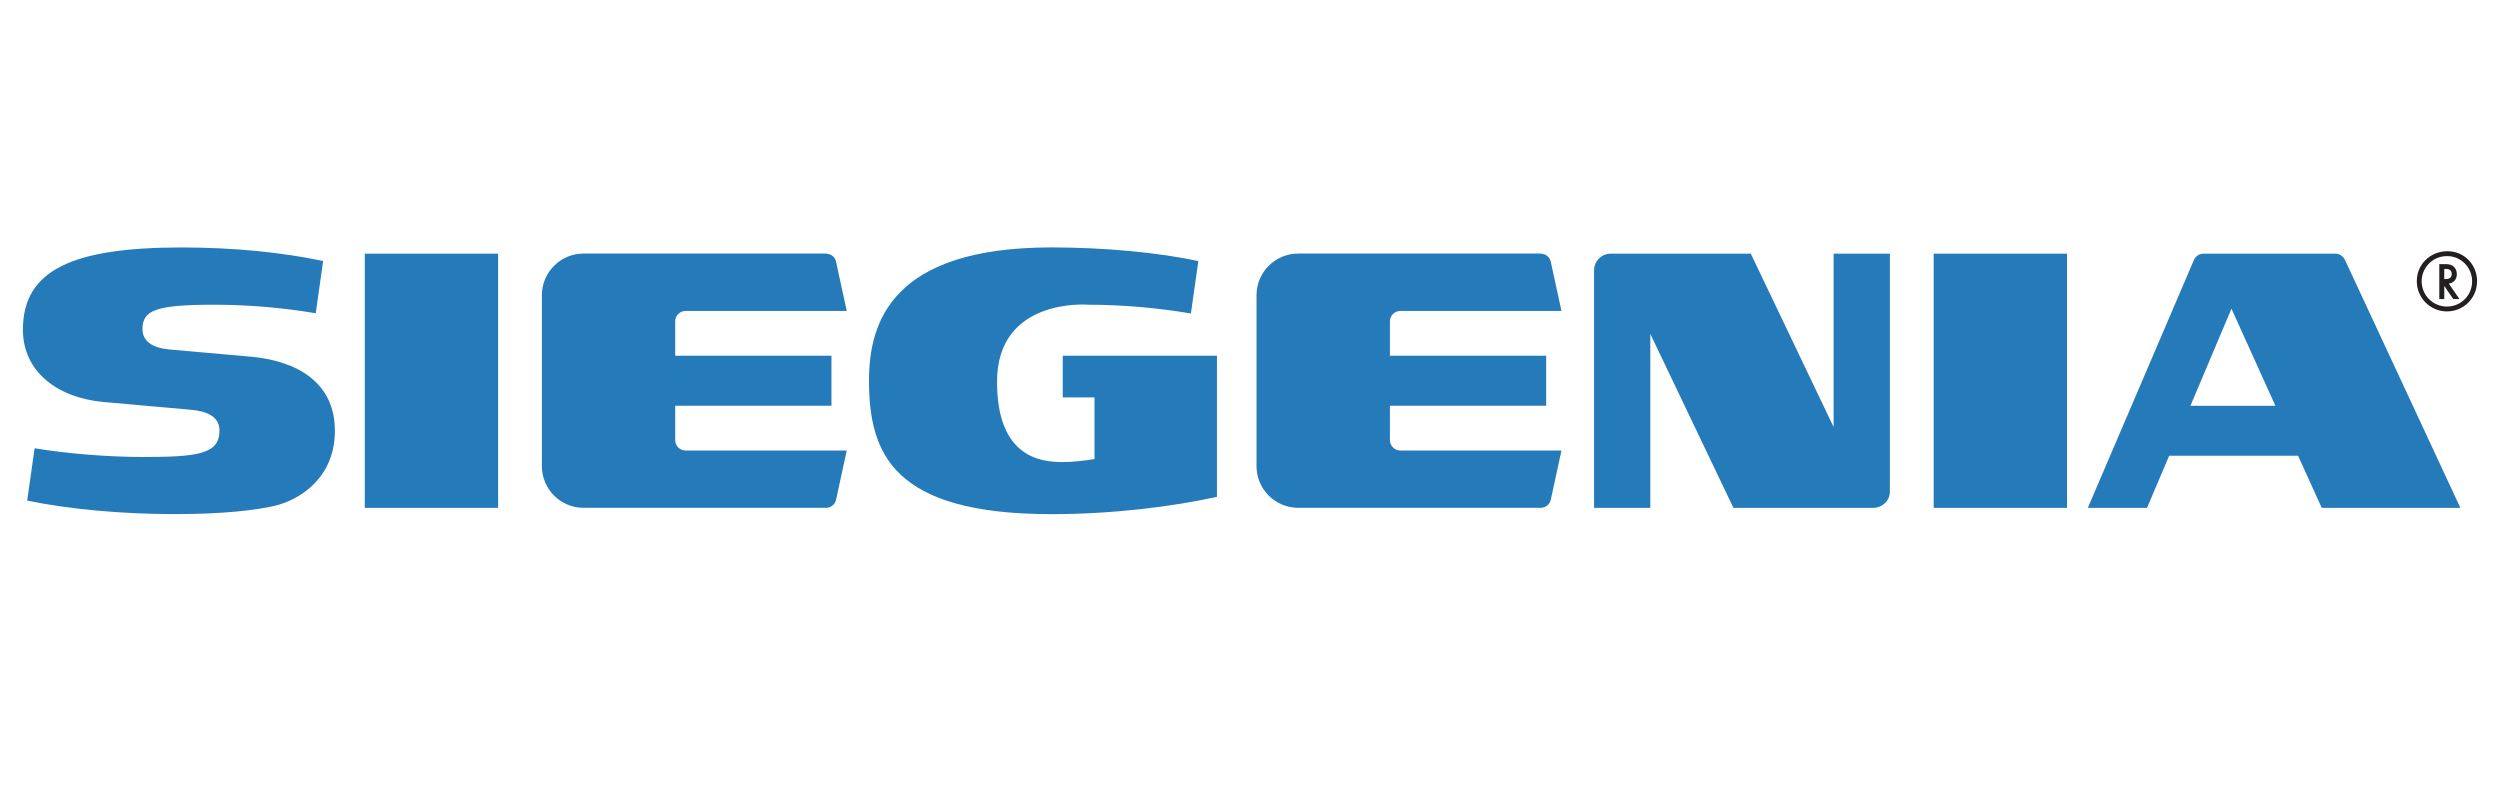 <?xml version="1.0" encoding="UTF-8"?>
<svg xmlns="http://www.w3.org/2000/svg" id="svg3644" viewBox="0 0 544.44 171.49">
  <g id="layer1">
    <path id="path150" d="M411.57,55.24v51.84c0,1.95-1.66,3.52-3.63,3.52h-30.44l-18.1-37.88v37.88h-12.25v-51.73c0-2.01,1.63-3.63,3.63-3.63h30.5l18.04,37.76v-37.76h12.25ZM421.11,55.24h29.04v55.36h-29.04v-55.36h0ZM265.02,77.48v30.72c-9.32,2.06-22.45,3.77-36.03,3.77-34.57,0-39.74-13.21-39.74-29.1,0-12.69,4.94-28.99,39.74-28.99,11.38,0,23.15,1.09,31.98,2.97l-1.62,11.42c-6.7-1.14-14.47-1.91-22.41-1.91,0,0-19.81-1.65-19.81,16.79,0,16.57,9.66,17.48,14.31,17.48,2.14,0,4.73-.31,6.92-.65v-13.43h-6.92v-9.08h33.57ZM70.37,56.84l-1.61,11.38c-6.7-1.13-14.2-1.86-22.14-1.86-12.68,0-15.59,1.2-15.59,5.3,0,2.75,2.26,4.12,6.01,4.46l17.44,1.54c10.17.9,18.45,5.58,18.45,16.15s-8.05,15.15-13.06,16.33c-4.22.99-11.23,1.82-21.97,1.82-11.38,0-23.14-1.09-31.98-2.95l1.62-11.39c6.69,1.13,15.74,1.9,23.68,1.9,11.85,0,16.58-.62,16.58-5.76,0-3.02-2.66-4.21-6.28-4.53l-18.91-1.68c-10.08-.89-17.62-6.6-17.62-15.76,0-13.09,11.01-17.9,34.57-17.9,11.37,0,21.96,1.08,30.8,2.95M79.44,55.24h29.04v55.36h-29.04v-55.36ZM479.88,55.24h28.72c.95,0,1.73.61,2.1,1.41l25.11,53.95h-30.19l-5.15-11.35h-28.08l-4.82,11.35h-12.89l23.09-53.95c.34-.81,1.15-1.41,2.1-1.41M485.96,67.23l-8.94,21.14h18.51l-9.57-21.14ZM179.89,55.24c1.07,0,1.97.74,2.18,1.75l2.33,10.73h-35.09c-1.25,0-2.27,1.01-2.27,2.26v7.49h34.03v10.89h-34.03v7.48c0,1.25,1.01,2.27,2.27,2.27h35.09l-2.33,10.73c-.22,1.01-1.11,1.75-2.18,1.75h-52.81c-5.01,0-9.07-4.06-9.07-9.08v-37.21c0-5.01,4.06-9.08,9.07-9.08h52.81ZM335.53,55.24c1.07,0,1.97.74,2.19,1.75l2.33,10.73h-35.09c-1.25,0-2.27,1.01-2.27,2.26v7.49h34.03v10.89h-34.03v7.48c0,1.25,1.01,2.27,2.27,2.27h35.09l-2.33,10.73c-.22,1.01-1.12,1.75-2.19,1.75h-52.81c-5.01,0-9.08-4.06-9.08-9.08v-37.21c0-5.01,4.06-9.08,9.08-9.08h52.81Z" fill="#257aba" stroke-width="0"></path>
    <path id="path154" d="M532.64,60.77c.84,0,1.28-.38,1.28-1.1,0-.76-.42-1.1-1.37-1.1h-.25v2.21h.34ZM535.59,65.13h-1.33l-1.96-2.87v2.87h-1.08v-7.61h1.3c.8,0,1.26.11,1.68.42.53.38.84,1.01.84,1.75,0,1.12-.65,1.9-1.75,2.07l2.32,3.37h0ZM528.68,57.73c-.84.97-1.3,2.23-1.3,3.49,0,3.08,2.44,5.54,5.51,5.54s5.48-2.46,5.48-5.5-2.46-5.49-5.41-5.49c-1.73,0-3.2.67-4.29,1.96M539.44,61.25c0,3.66-2.92,6.57-6.55,6.57s-6.57-2.93-6.57-6.6,2.95-6.51,6.67-6.51,6.46,2.97,6.46,6.55" fill="#231f20" stroke-width="0"></path>
  </g>
</svg>
